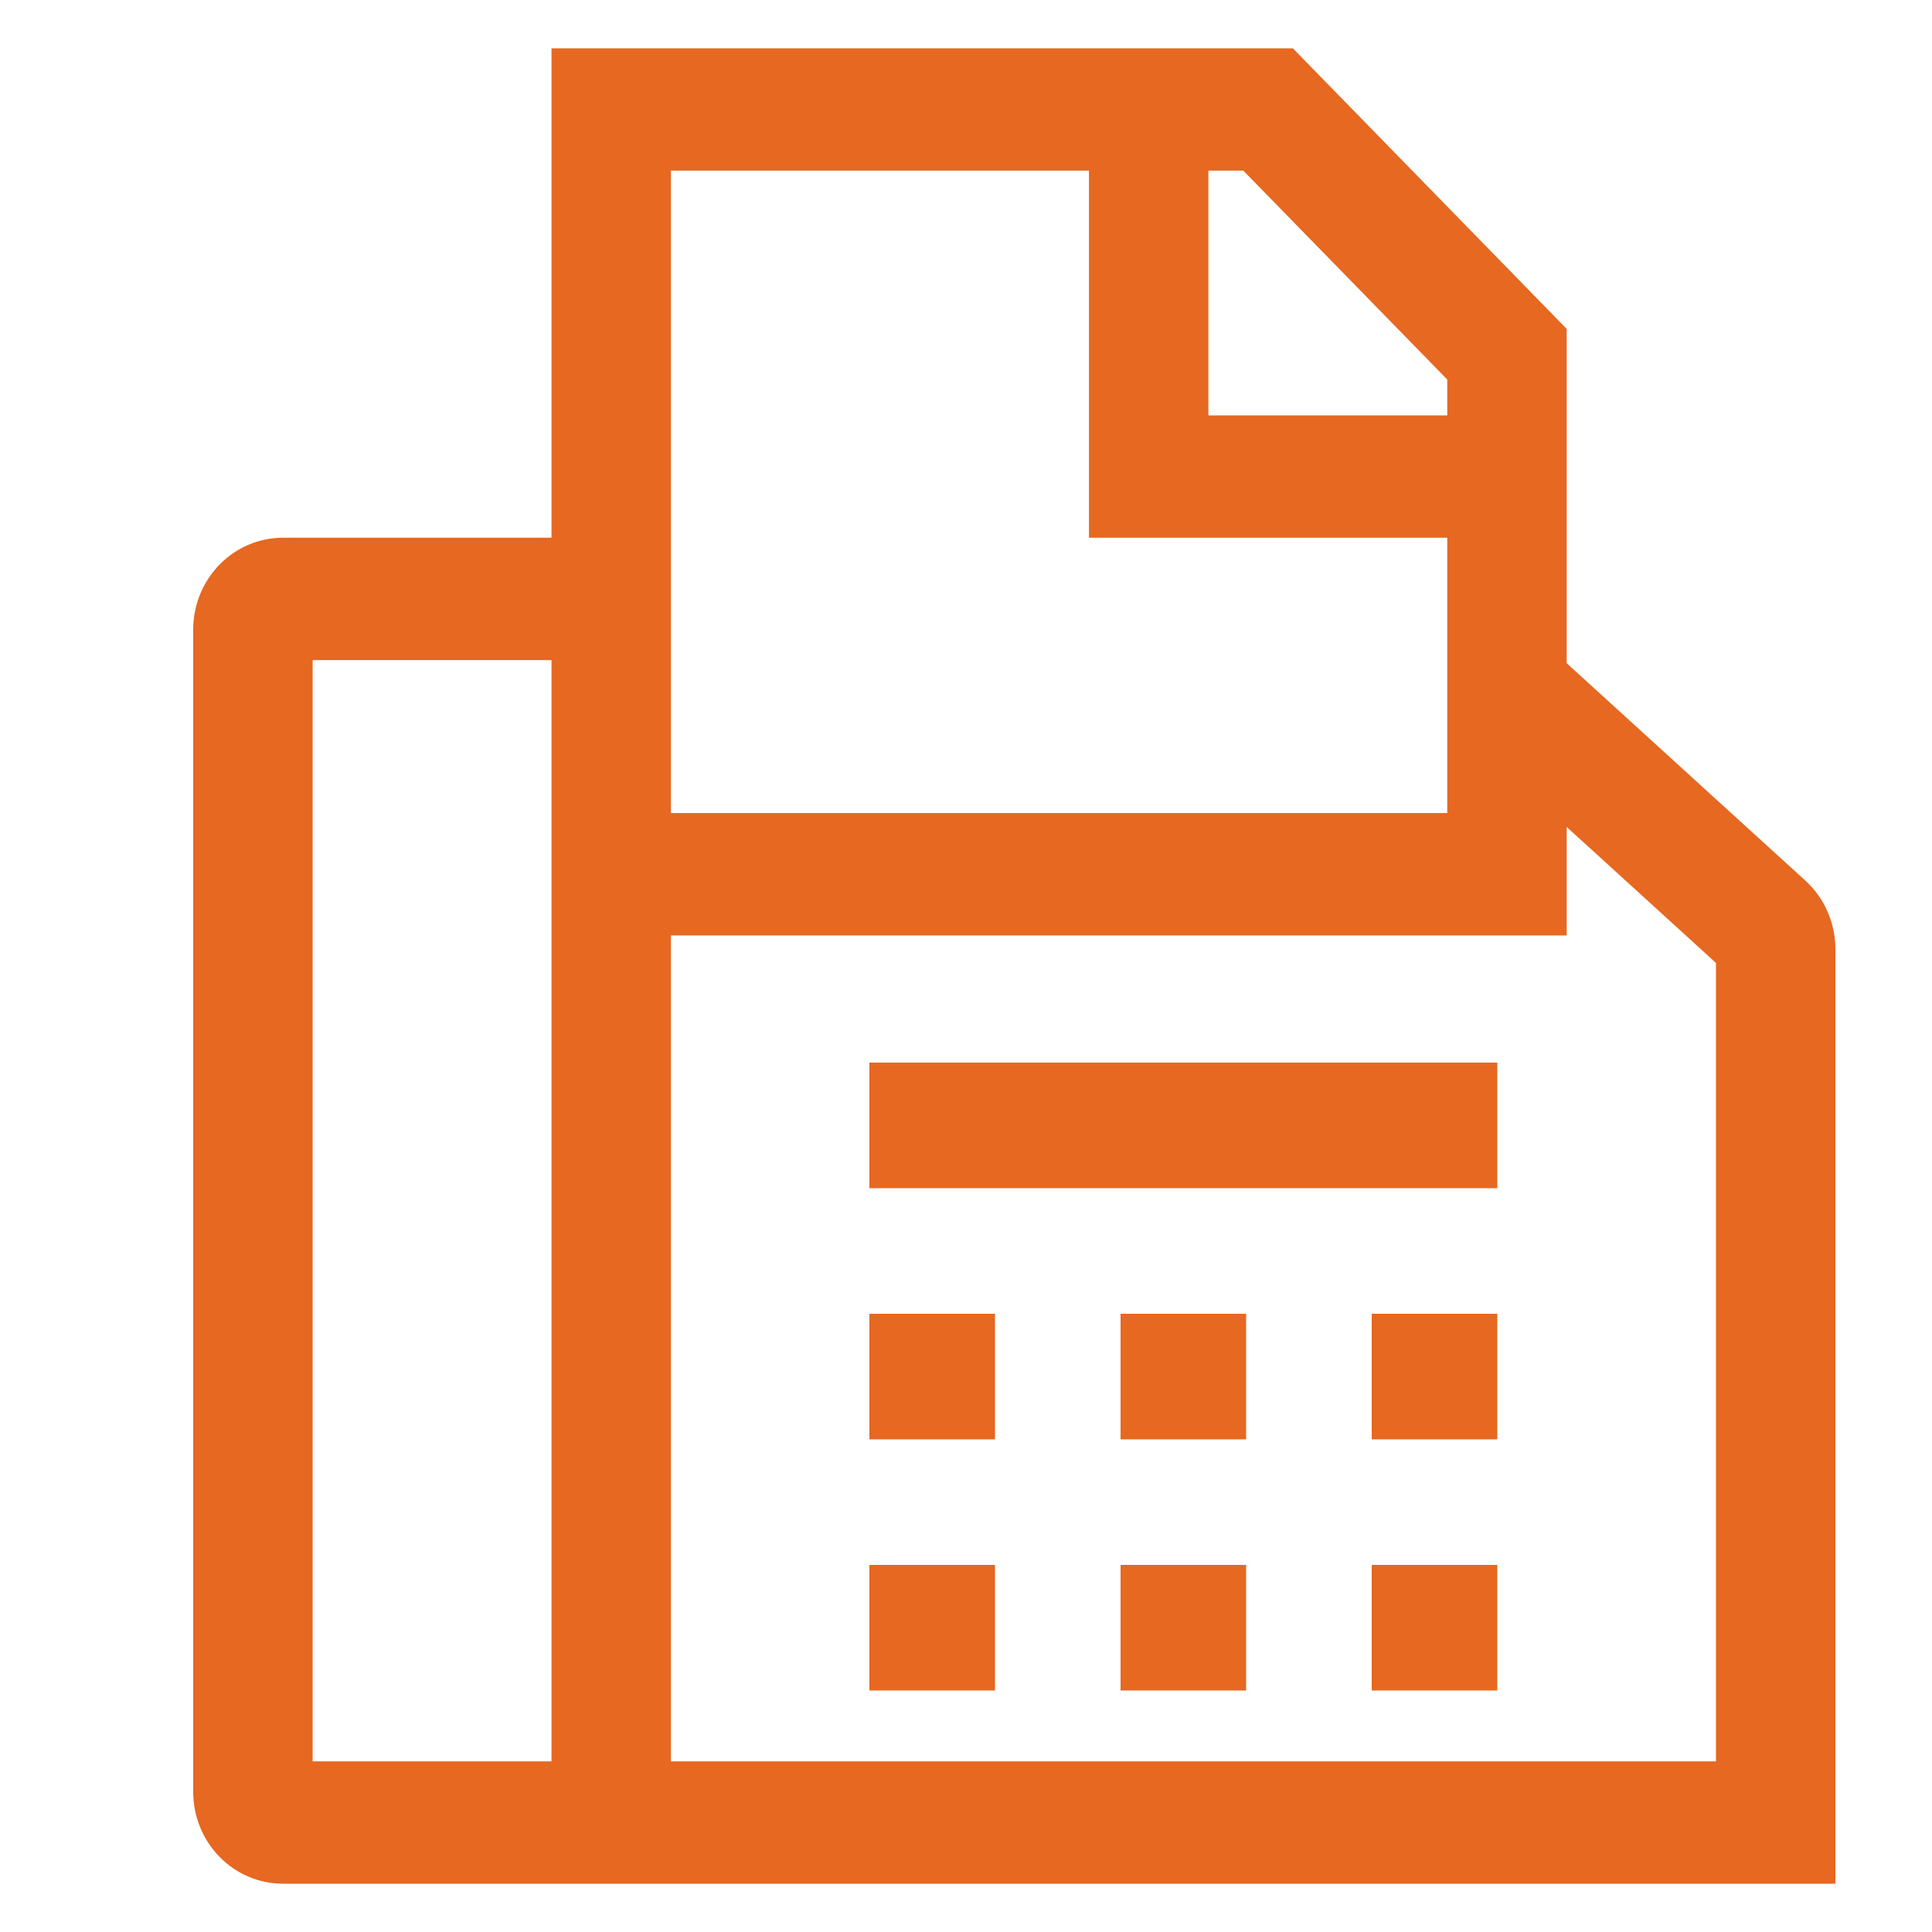 <svg width="40" height="40" viewBox="0 0 40 40" fill="none" xmlns="http://www.w3.org/2000/svg">
<path d="M37.377 18.231L32.436 13.731V6.809L26.767 1H11.418V11.133H5.855C5.363 11.134 4.891 11.334 4.544 11.691C4.196 12.047 4.001 12.53 4 13.033V37.1C4.001 37.604 4.196 38.087 4.544 38.443C4.891 38.799 5.363 38.999 5.855 39H38V19.651C38 19.383 37.944 19.117 37.837 18.873C37.73 18.628 37.573 18.409 37.377 18.231ZM11.418 36.467H6.473V13.667H11.418V36.467ZM25.018 3.533H25.742L29.964 7.858V8.6H25.018V3.533ZM13.891 3.533H22.546V11.133H29.964V16.833H13.891V3.533ZM35.527 36.467H13.891V19.367H32.436V17.121L35.527 19.936V36.467Z" fill="#E66821"/>
<path d="M18 27.2H20.6V29.8H18V27.2ZM23.2 27.2H25.8V29.8H23.2V27.2ZM18 32.4H20.6V35H18V32.4ZM23.2 32.4H25.8V35H23.2V32.4ZM28.4 27.2H31V29.8H28.4V27.2ZM28.4 32.4H31V35H28.4V32.4ZM18 22H31V24.6H18V22Z" fill="#E66821"/>
</svg>
